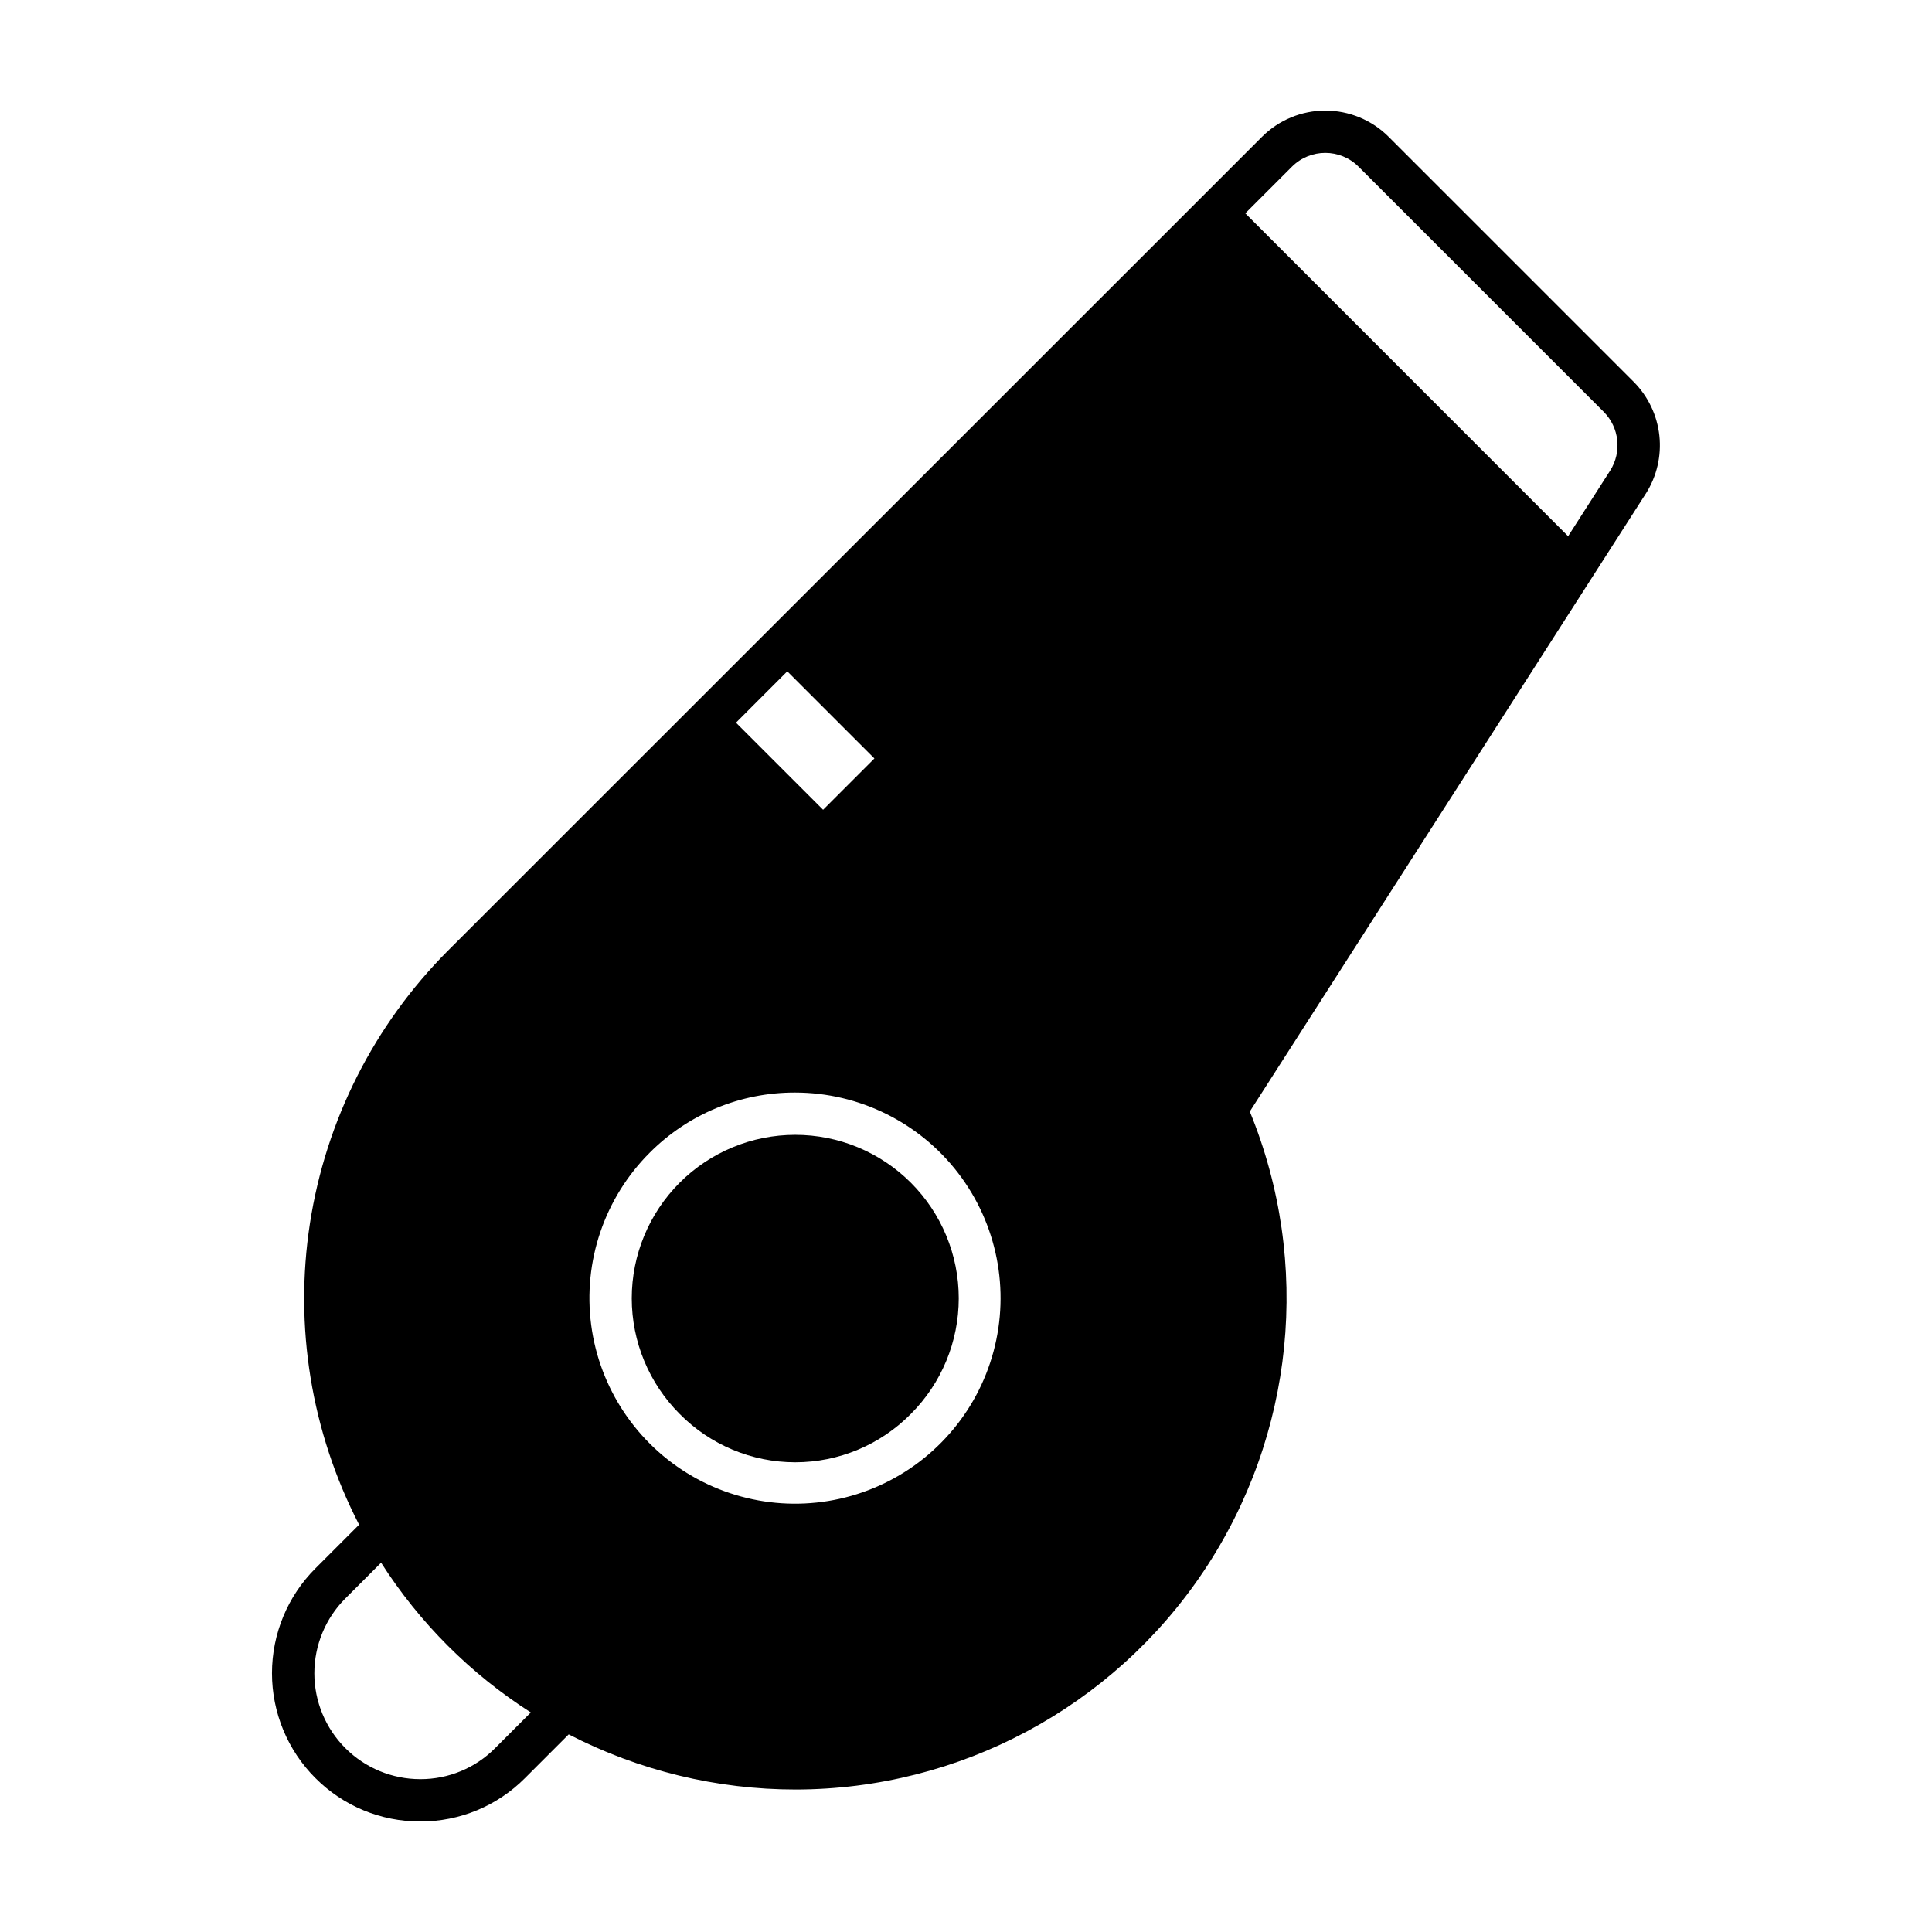 <?xml version="1.0" encoding="UTF-8"?>
<!-- Uploaded to: ICON Repo, www.iconrepo.com, Generator: ICON Repo Mixer Tools -->
<svg fill="#000000" width="800px" height="800px" version="1.1" viewBox="144 144 512 512" xmlns="http://www.w3.org/2000/svg">
 <g>
  <path d="m227.59 615.21c7.348 7.391 17.352 11.535 27.773 11.504h0.051c10.402 0.023 20.379-4.117 27.711-11.496l11.586-11.586c18.613 9.605 39.254 14.617 60.195 14.609 43.387-0.066 83.891-21.73 108.03-57.785 24.137-36.051 28.738-81.754 12.273-121.89l104.97-163.79 0.004 0.004c2.891-4.562 4.148-9.969 3.566-15.34-0.582-5.367-2.969-10.379-6.773-14.215l-64.992-64.992h0.004c-4.449-4.438-10.48-6.934-16.762-6.934-6.285 0-12.316 2.496-16.762 6.934l-215.79 215.74c-19.516 19.594-32.309 44.879-36.531 72.211-4.227 27.332 0.336 55.301 13.027 79.875l-11.586 11.586c-7.367 7.371-11.504 17.363-11.504 27.781 0 10.422 4.137 20.414 11.504 27.785zm258.8-427.05c4.875-4.863 12.762-4.863 17.633 0l64.992 64.992c4.125 4.156 4.828 10.613 1.695 15.562l-11.145 17.387-85.547-85.57zm-133.75 133.75 23.09 23.09-13.602 13.602-23.09-23.086zm-36.477 127.58v0.004c10.211-10.258 24.102-16.004 38.578-15.957 16.934 0.02 32.895 7.91 43.191 21.352 10.297 13.441 13.758 30.91 9.363 47.262-4.394 16.352-16.145 29.734-31.789 36.207-15.648 6.469-33.414 5.297-48.078-3.172-14.66-8.473-24.551-23.281-26.758-40.07s3.519-33.648 15.492-45.621zm-71.168 108.64c10.188 15.953 23.73 29.496 39.68 39.688l-9.473 9.465v0.004c-5.234 5.273-12.367 8.227-19.797 8.207h-0.035c-7.441 0-14.578-2.953-19.84-8.211-5.266-5.262-8.223-12.398-8.223-19.84 0-7.438 2.957-14.574 8.215-19.836z"/>
  <path d="m385.39 518.7c8.125-8.125 12.688-19.145 12.688-30.637 0-11.488-4.566-22.508-12.691-30.633s-19.145-12.688-30.637-12.688c-11.488 0-22.512 4.562-30.637 12.688s-12.691 19.145-12.691 30.633c0 11.492 4.562 22.512 12.688 30.637 8.086 8.203 19.125 12.82 30.641 12.82 11.52 0 22.555-4.617 30.641-12.82z"/>
 </g>
</svg>